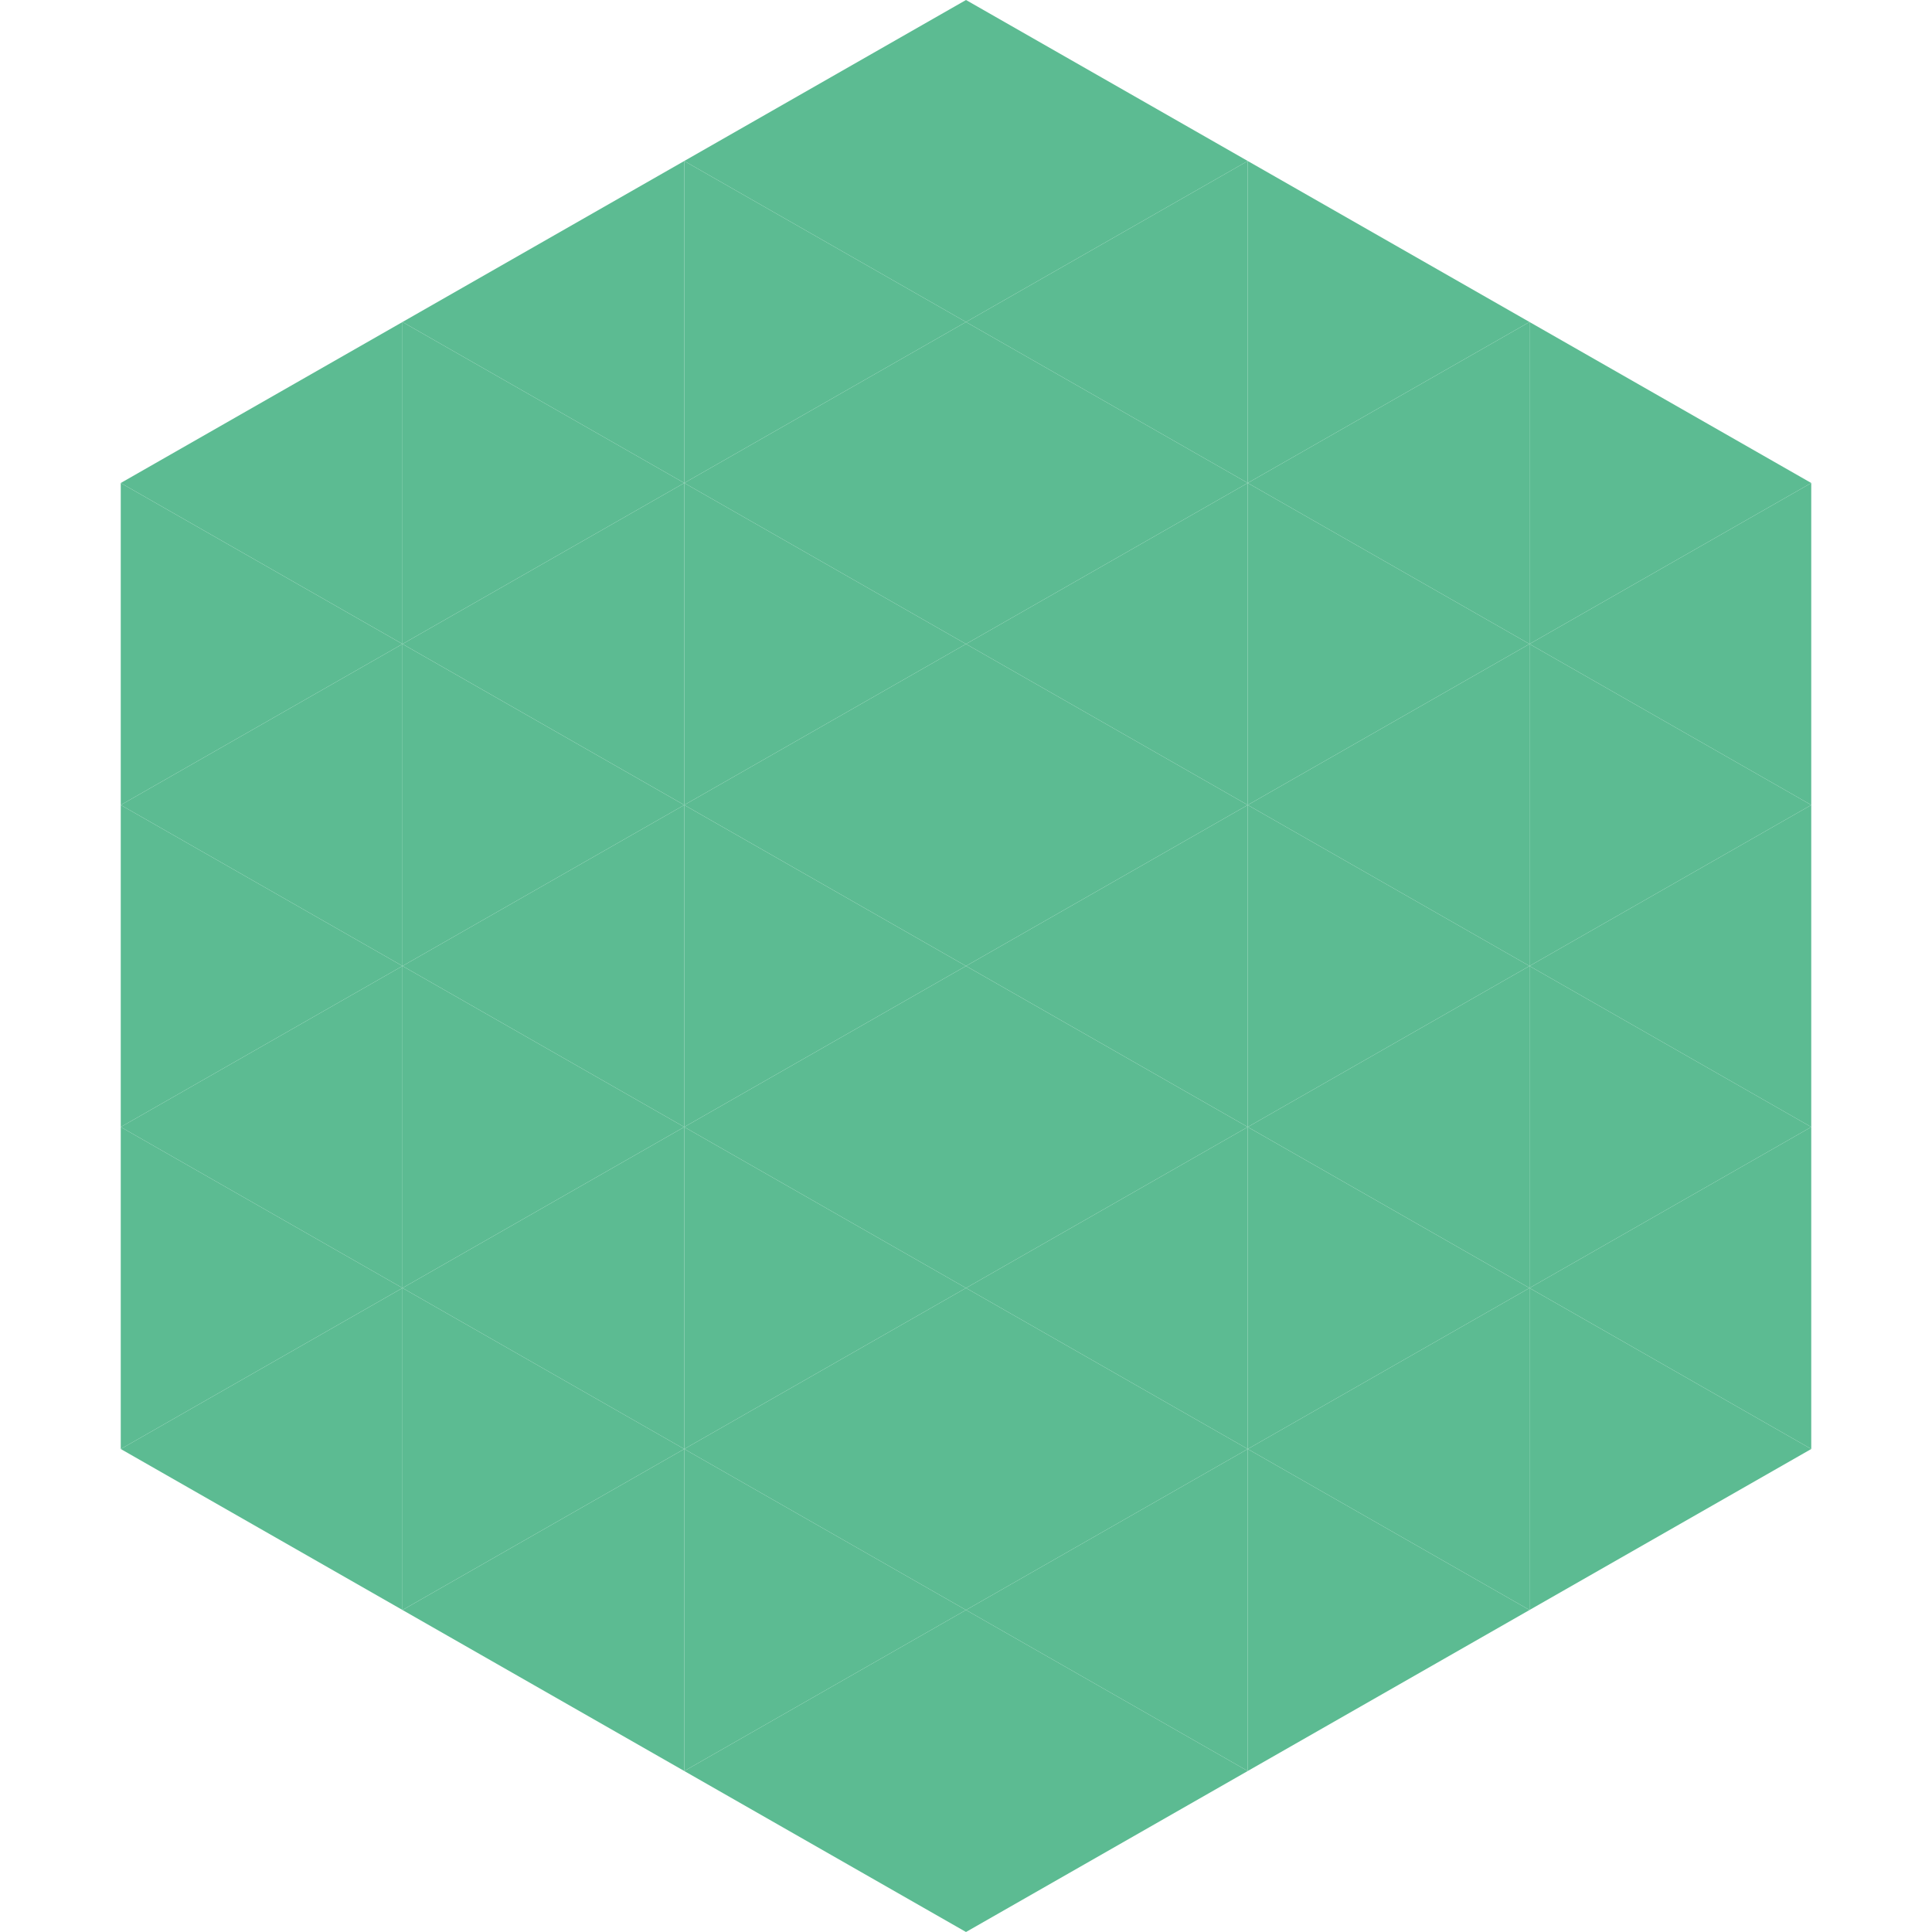 <?xml version="1.0"?>
<!-- Generated by SVGo -->
<svg width="240" height="240"
     xmlns="http://www.w3.org/2000/svg"
     xmlns:xlink="http://www.w3.org/1999/xlink">
<polygon points="50,40 15,60 50,80" style="fill:rgb(92,187,146)" />
<polygon points="190,40 225,60 190,80" style="fill:rgb(92,187,146)" />
<polygon points="15,60 50,80 15,100" style="fill:rgb(92,187,146)" />
<polygon points="225,60 190,80 225,100" style="fill:rgb(92,187,146)" />
<polygon points="50,80 15,100 50,120" style="fill:rgb(92,187,146)" />
<polygon points="190,80 225,100 190,120" style="fill:rgb(92,187,146)" />
<polygon points="15,100 50,120 15,140" style="fill:rgb(92,187,146)" />
<polygon points="225,100 190,120 225,140" style="fill:rgb(92,187,146)" />
<polygon points="50,120 15,140 50,160" style="fill:rgb(92,187,146)" />
<polygon points="190,120 225,140 190,160" style="fill:rgb(92,187,146)" />
<polygon points="15,140 50,160 15,180" style="fill:rgb(92,187,146)" />
<polygon points="225,140 190,160 225,180" style="fill:rgb(92,187,146)" />
<polygon points="50,160 15,180 50,200" style="fill:rgb(92,187,146)" />
<polygon points="190,160 225,180 190,200" style="fill:rgb(92,187,146)" />
<polygon points="15,180 50,200 15,220" style="fill:rgb(255,255,255); fill-opacity:0" />
<polygon points="225,180 190,200 225,220" style="fill:rgb(255,255,255); fill-opacity:0" />
<polygon points="50,0 85,20 50,40" style="fill:rgb(255,255,255); fill-opacity:0" />
<polygon points="190,0 155,20 190,40" style="fill:rgb(255,255,255); fill-opacity:0" />
<polygon points="85,20 50,40 85,60" style="fill:rgb(92,187,146)" />
<polygon points="155,20 190,40 155,60" style="fill:rgb(92,187,146)" />
<polygon points="50,40 85,60 50,80" style="fill:rgb(92,187,146)" />
<polygon points="190,40 155,60 190,80" style="fill:rgb(92,187,146)" />
<polygon points="85,60 50,80 85,100" style="fill:rgb(92,187,146)" />
<polygon points="155,60 190,80 155,100" style="fill:rgb(92,187,146)" />
<polygon points="50,80 85,100 50,120" style="fill:rgb(92,187,146)" />
<polygon points="190,80 155,100 190,120" style="fill:rgb(92,187,146)" />
<polygon points="85,100 50,120 85,140" style="fill:rgb(92,187,146)" />
<polygon points="155,100 190,120 155,140" style="fill:rgb(92,187,146)" />
<polygon points="50,120 85,140 50,160" style="fill:rgb(92,187,146)" />
<polygon points="190,120 155,140 190,160" style="fill:rgb(92,187,146)" />
<polygon points="85,140 50,160 85,180" style="fill:rgb(92,187,146)" />
<polygon points="155,140 190,160 155,180" style="fill:rgb(92,187,146)" />
<polygon points="50,160 85,180 50,200" style="fill:rgb(92,187,146)" />
<polygon points="190,160 155,180 190,200" style="fill:rgb(92,187,146)" />
<polygon points="85,180 50,200 85,220" style="fill:rgb(92,187,146)" />
<polygon points="155,180 190,200 155,220" style="fill:rgb(92,187,146)" />
<polygon points="120,0 85,20 120,40" style="fill:rgb(92,187,146)" />
<polygon points="120,0 155,20 120,40" style="fill:rgb(92,187,146)" />
<polygon points="85,20 120,40 85,60" style="fill:rgb(92,187,146)" />
<polygon points="155,20 120,40 155,60" style="fill:rgb(92,187,146)" />
<polygon points="120,40 85,60 120,80" style="fill:rgb(92,187,146)" />
<polygon points="120,40 155,60 120,80" style="fill:rgb(92,187,146)" />
<polygon points="85,60 120,80 85,100" style="fill:rgb(92,187,146)" />
<polygon points="155,60 120,80 155,100" style="fill:rgb(92,187,146)" />
<polygon points="120,80 85,100 120,120" style="fill:rgb(92,187,146)" />
<polygon points="120,80 155,100 120,120" style="fill:rgb(92,187,146)" />
<polygon points="85,100 120,120 85,140" style="fill:rgb(92,187,146)" />
<polygon points="155,100 120,120 155,140" style="fill:rgb(92,187,146)" />
<polygon points="120,120 85,140 120,160" style="fill:rgb(92,187,146)" />
<polygon points="120,120 155,140 120,160" style="fill:rgb(92,187,146)" />
<polygon points="85,140 120,160 85,180" style="fill:rgb(92,187,146)" />
<polygon points="155,140 120,160 155,180" style="fill:rgb(92,187,146)" />
<polygon points="120,160 85,180 120,200" style="fill:rgb(92,187,146)" />
<polygon points="120,160 155,180 120,200" style="fill:rgb(92,187,146)" />
<polygon points="85,180 120,200 85,220" style="fill:rgb(92,187,146)" />
<polygon points="155,180 120,200 155,220" style="fill:rgb(92,187,146)" />
<polygon points="120,200 85,220 120,240" style="fill:rgb(92,187,146)" />
<polygon points="120,200 155,220 120,240" style="fill:rgb(92,187,146)" />
<polygon points="85,220 120,240 85,260" style="fill:rgb(255,255,255); fill-opacity:0" />
<polygon points="155,220 120,240 155,260" style="fill:rgb(255,255,255); fill-opacity:0" />
</svg>
